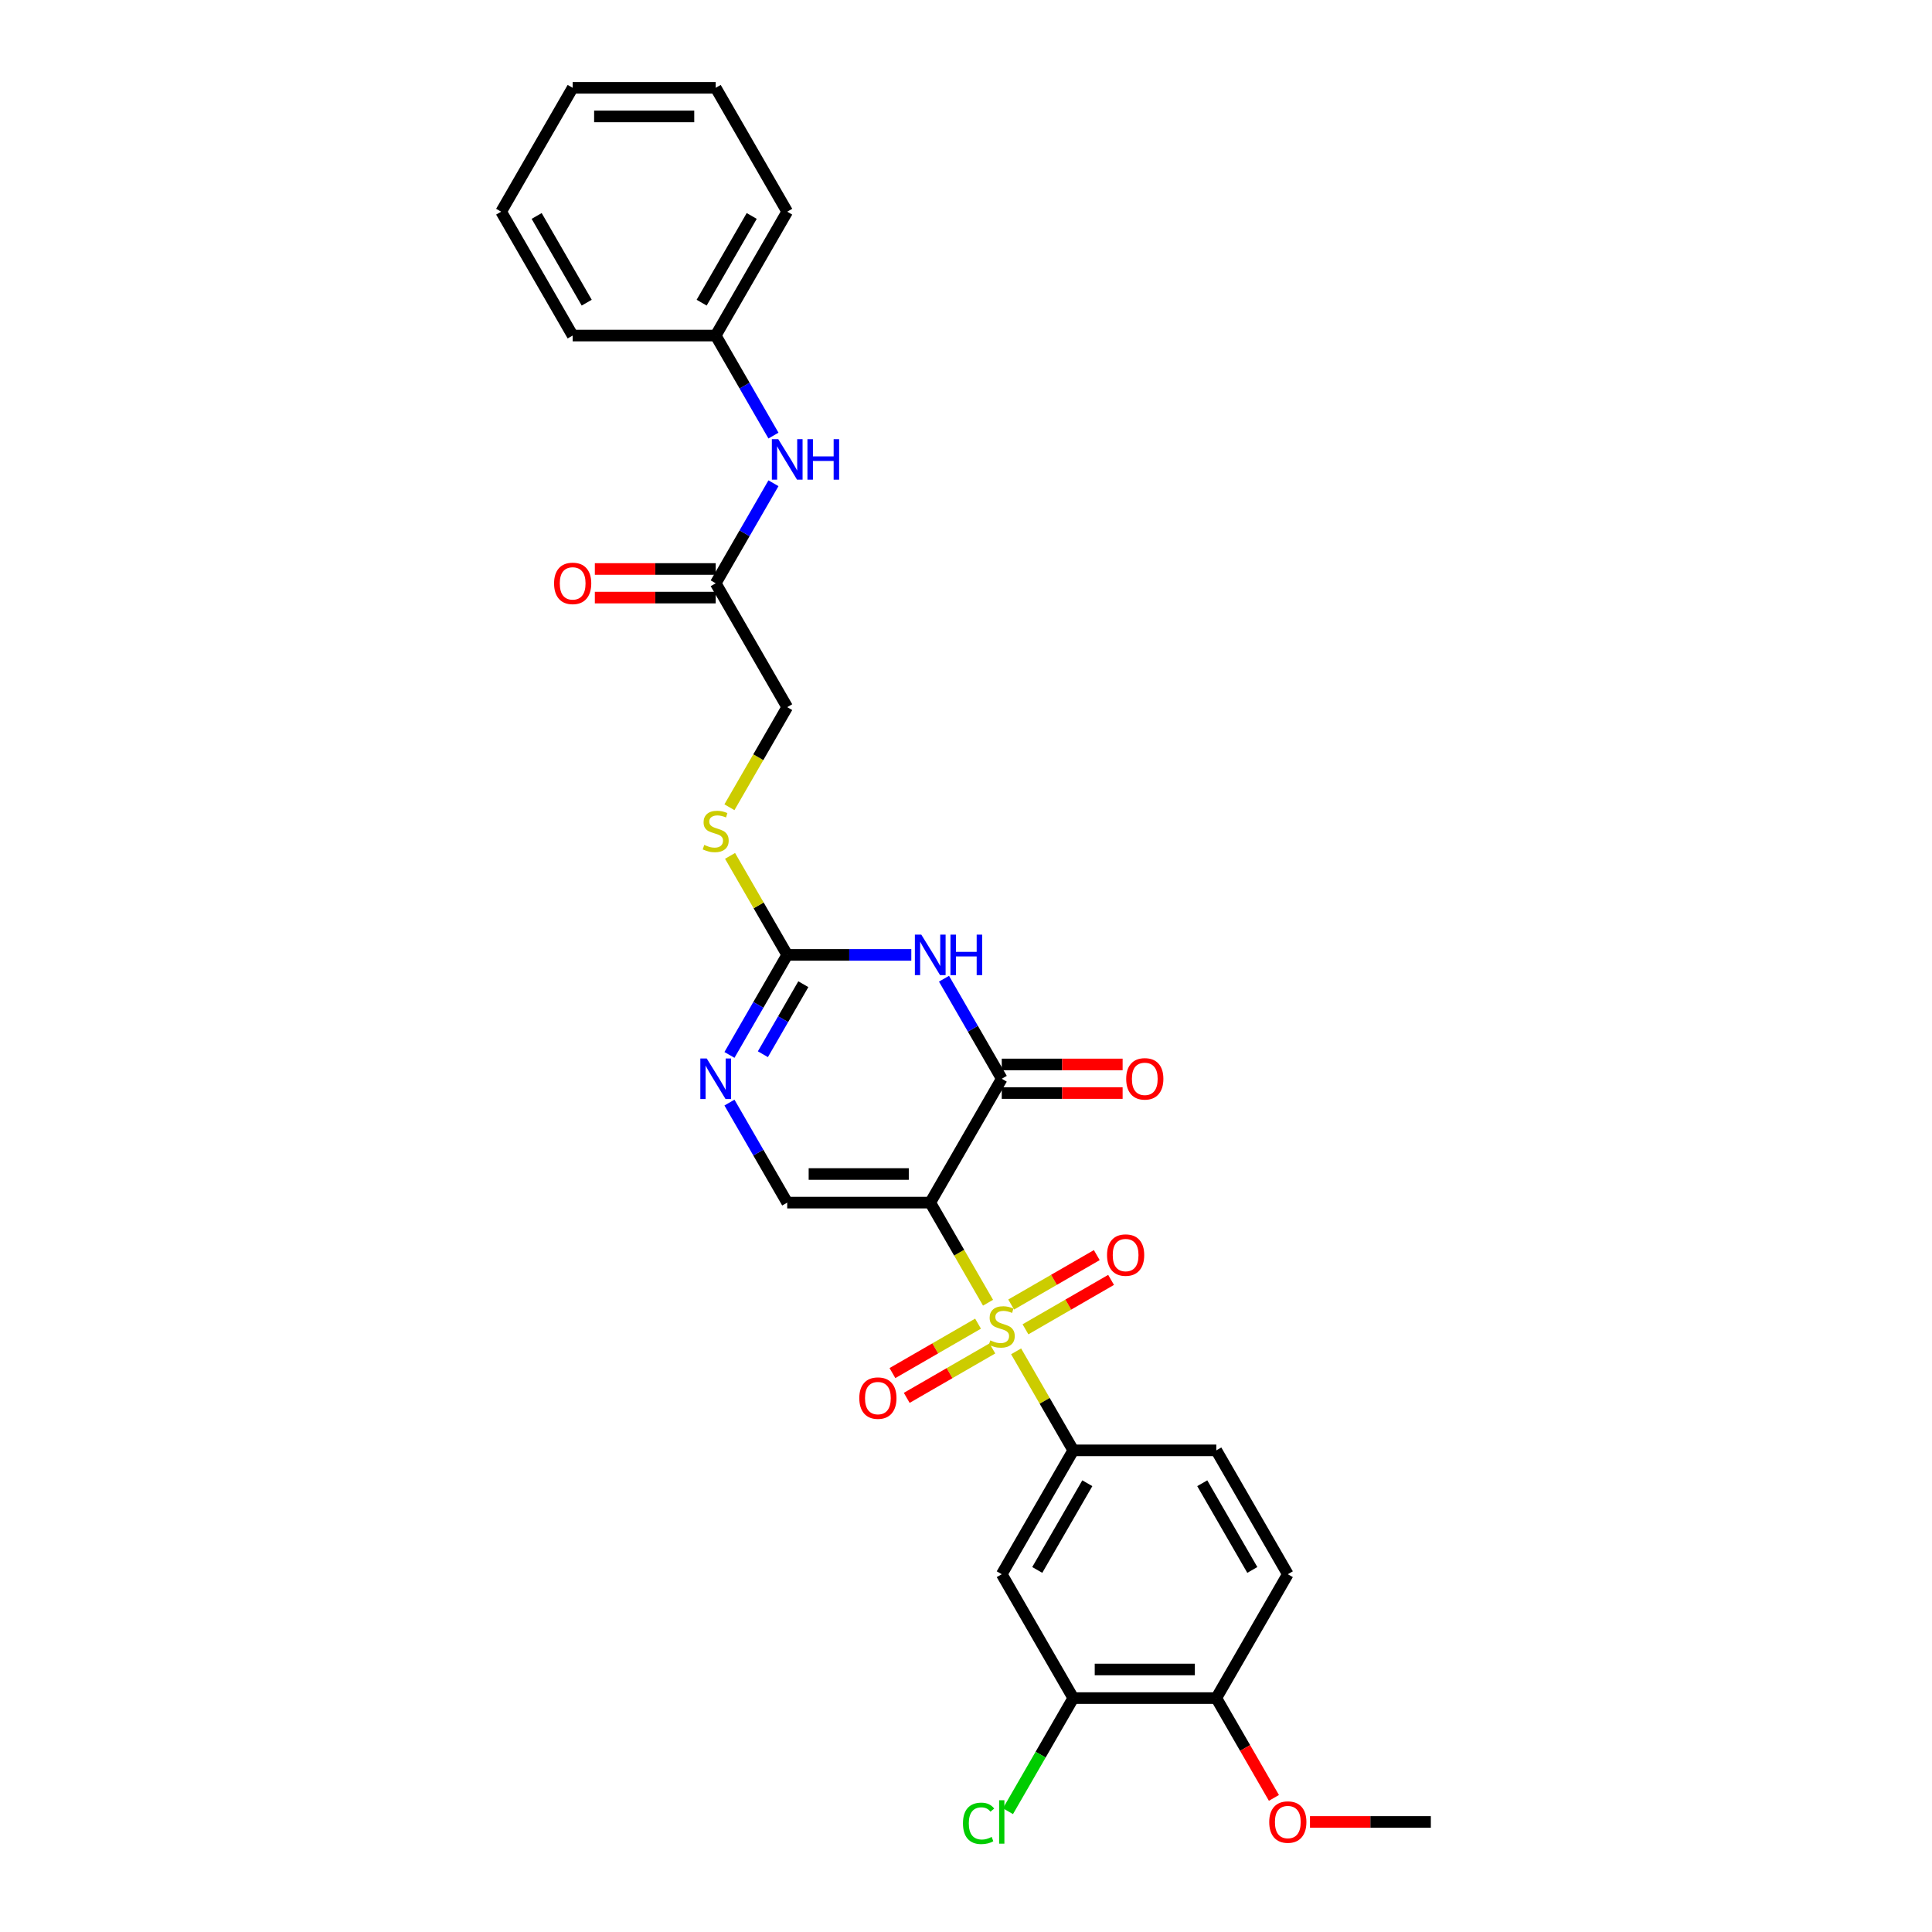 <?xml version='1.0' encoding='iso-8859-1'?>
<svg version='1.1' baseProfile='full'
              xmlns='http://www.w3.org/2000/svg'
                      xmlns:rdkit='http://www.rdkit.org/xml'
                      xmlns:xlink='http://www.w3.org/1999/xlink'
                  xml:space='preserve'
width='1000px' height='1000px' viewBox='0 0 1000 1000'>
<!-- END OF HEADER -->
<rect style='opacity:1.0;fill:#FFFFFF;stroke:none' width='1000' height='1000' x='0' y='0'> </rect>
<path class='bond-0' d='M 511.404,674.284 L 496.448,648.379' style='fill:none;fill-rule:evenodd;stroke:#CCCC00;stroke-width:6px;stroke-linecap:butt;stroke-linejoin:miter;stroke-opacity:1' />
<path class='bond-0' d='M 496.448,648.379 L 481.492,622.474' style='fill:none;fill-rule:evenodd;stroke:#000000;stroke-width:6px;stroke-linecap:butt;stroke-linejoin:miter;stroke-opacity:1' />
<path class='bond-6' d='M 525.937,699.454 L 540.73,725.078' style='fill:none;fill-rule:evenodd;stroke:#CCCC00;stroke-width:6px;stroke-linecap:butt;stroke-linejoin:miter;stroke-opacity:1' />
<path class='bond-6' d='M 540.73,725.078 L 555.524,750.701' style='fill:none;fill-rule:evenodd;stroke:#000000;stroke-width:6px;stroke-linecap:butt;stroke-linejoin:miter;stroke-opacity:1' />
<path class='bond-9' d='M 530.782,688.049 L 552.939,675.257' style='fill:none;fill-rule:evenodd;stroke:#CCCC00;stroke-width:6px;stroke-linecap:butt;stroke-linejoin:miter;stroke-opacity:1' />
<path class='bond-9' d='M 552.939,675.257 L 575.095,662.465' style='fill:none;fill-rule:evenodd;stroke:#FF0000;stroke-width:6px;stroke-linecap:butt;stroke-linejoin:miter;stroke-opacity:1' />
<path class='bond-9' d='M 523.379,675.227 L 545.536,662.435' style='fill:none;fill-rule:evenodd;stroke:#CCCC00;stroke-width:6px;stroke-linecap:butt;stroke-linejoin:miter;stroke-opacity:1' />
<path class='bond-9' d='M 545.536,662.435 L 567.692,649.643' style='fill:none;fill-rule:evenodd;stroke:#FF0000;stroke-width:6px;stroke-linecap:butt;stroke-linejoin:miter;stroke-opacity:1' />
<path class='bond-10' d='M 506.233,685.126 L 484.077,697.918' style='fill:none;fill-rule:evenodd;stroke:#CCCC00;stroke-width:6px;stroke-linecap:butt;stroke-linejoin:miter;stroke-opacity:1' />
<path class='bond-10' d='M 484.077,697.918 L 461.92,710.71' style='fill:none;fill-rule:evenodd;stroke:#FF0000;stroke-width:6px;stroke-linecap:butt;stroke-linejoin:miter;stroke-opacity:1' />
<path class='bond-10' d='M 513.637,697.949 L 491.48,710.741' style='fill:none;fill-rule:evenodd;stroke:#CCCC00;stroke-width:6px;stroke-linecap:butt;stroke-linejoin:miter;stroke-opacity:1' />
<path class='bond-10' d='M 491.48,710.741 L 469.324,723.533' style='fill:none;fill-rule:evenodd;stroke:#FF0000;stroke-width:6px;stroke-linecap:butt;stroke-linejoin:miter;stroke-opacity:1' />
<path class='bond-1' d='M 481.492,622.474 L 518.508,558.361' style='fill:none;fill-rule:evenodd;stroke:#000000;stroke-width:6px;stroke-linecap:butt;stroke-linejoin:miter;stroke-opacity:1' />
<path class='bond-4' d='M 481.492,622.474 L 407.46,622.474' style='fill:none;fill-rule:evenodd;stroke:#000000;stroke-width:6px;stroke-linecap:butt;stroke-linejoin:miter;stroke-opacity:1' />
<path class='bond-4' d='M 470.387,607.668 L 418.565,607.668' style='fill:none;fill-rule:evenodd;stroke:#000000;stroke-width:6px;stroke-linecap:butt;stroke-linejoin:miter;stroke-opacity:1' />
<path class='bond-2' d='M 518.508,558.361 L 503.56,532.471' style='fill:none;fill-rule:evenodd;stroke:#000000;stroke-width:6px;stroke-linecap:butt;stroke-linejoin:miter;stroke-opacity:1' />
<path class='bond-2' d='M 503.56,532.471 L 488.613,506.581' style='fill:none;fill-rule:evenodd;stroke:#0000FF;stroke-width:6px;stroke-linecap:butt;stroke-linejoin:miter;stroke-opacity:1' />
<path class='bond-13' d='M 518.508,565.764 L 549.786,565.764' style='fill:none;fill-rule:evenodd;stroke:#000000;stroke-width:6px;stroke-linecap:butt;stroke-linejoin:miter;stroke-opacity:1' />
<path class='bond-13' d='M 549.786,565.764 L 581.065,565.764' style='fill:none;fill-rule:evenodd;stroke:#FF0000;stroke-width:6px;stroke-linecap:butt;stroke-linejoin:miter;stroke-opacity:1' />
<path class='bond-13' d='M 518.508,550.958 L 549.786,550.958' style='fill:none;fill-rule:evenodd;stroke:#000000;stroke-width:6px;stroke-linecap:butt;stroke-linejoin:miter;stroke-opacity:1' />
<path class='bond-13' d='M 549.786,550.958 L 581.065,550.958' style='fill:none;fill-rule:evenodd;stroke:#FF0000;stroke-width:6px;stroke-linecap:butt;stroke-linejoin:miter;stroke-opacity:1' />
<path class='bond-30' d='M 471.69,494.248 L 439.575,494.248' style='fill:none;fill-rule:evenodd;stroke:#0000FF;stroke-width:6px;stroke-linecap:butt;stroke-linejoin:miter;stroke-opacity:1' />
<path class='bond-30' d='M 439.575,494.248 L 407.46,494.248' style='fill:none;fill-rule:evenodd;stroke:#000000;stroke-width:6px;stroke-linecap:butt;stroke-linejoin:miter;stroke-opacity:1' />
<path class='bond-3' d='M 407.46,494.248 L 392.513,520.138' style='fill:none;fill-rule:evenodd;stroke:#000000;stroke-width:6px;stroke-linecap:butt;stroke-linejoin:miter;stroke-opacity:1' />
<path class='bond-3' d='M 392.513,520.138 L 377.565,546.027' style='fill:none;fill-rule:evenodd;stroke:#0000FF;stroke-width:6px;stroke-linecap:butt;stroke-linejoin:miter;stroke-opacity:1' />
<path class='bond-3' d='M 415.799,509.418 L 405.336,527.541' style='fill:none;fill-rule:evenodd;stroke:#000000;stroke-width:6px;stroke-linecap:butt;stroke-linejoin:miter;stroke-opacity:1' />
<path class='bond-3' d='M 405.336,527.541 L 394.872,545.664' style='fill:none;fill-rule:evenodd;stroke:#0000FF;stroke-width:6px;stroke-linecap:butt;stroke-linejoin:miter;stroke-opacity:1' />
<path class='bond-12' d='M 407.46,494.248 L 392.667,468.624' style='fill:none;fill-rule:evenodd;stroke:#000000;stroke-width:6px;stroke-linecap:butt;stroke-linejoin:miter;stroke-opacity:1' />
<path class='bond-12' d='M 392.667,468.624 L 377.873,443.001' style='fill:none;fill-rule:evenodd;stroke:#CCCC00;stroke-width:6px;stroke-linecap:butt;stroke-linejoin:miter;stroke-opacity:1' />
<path class='bond-5' d='M 407.46,622.474 L 392.513,596.585' style='fill:none;fill-rule:evenodd;stroke:#000000;stroke-width:6px;stroke-linecap:butt;stroke-linejoin:miter;stroke-opacity:1' />
<path class='bond-5' d='M 392.513,596.585 L 377.565,570.695' style='fill:none;fill-rule:evenodd;stroke:#0000FF;stroke-width:6px;stroke-linecap:butt;stroke-linejoin:miter;stroke-opacity:1' />
<path class='bond-7' d='M 555.524,750.701 L 518.508,814.814' style='fill:none;fill-rule:evenodd;stroke:#000000;stroke-width:6px;stroke-linecap:butt;stroke-linejoin:miter;stroke-opacity:1' />
<path class='bond-7' d='M 562.794,767.721 L 536.883,812.6' style='fill:none;fill-rule:evenodd;stroke:#000000;stroke-width:6px;stroke-linecap:butt;stroke-linejoin:miter;stroke-opacity:1' />
<path class='bond-16' d='M 555.524,750.701 L 629.555,750.701' style='fill:none;fill-rule:evenodd;stroke:#000000;stroke-width:6px;stroke-linecap:butt;stroke-linejoin:miter;stroke-opacity:1' />
<path class='bond-8' d='M 518.508,814.814 L 555.524,878.928' style='fill:none;fill-rule:evenodd;stroke:#000000;stroke-width:6px;stroke-linecap:butt;stroke-linejoin:miter;stroke-opacity:1' />
<path class='bond-20' d='M 555.524,878.928 L 538.622,908.202' style='fill:none;fill-rule:evenodd;stroke:#000000;stroke-width:6px;stroke-linecap:butt;stroke-linejoin:miter;stroke-opacity:1' />
<path class='bond-20' d='M 538.622,908.202 L 521.721,937.476' style='fill:none;fill-rule:evenodd;stroke:#00CC00;stroke-width:6px;stroke-linecap:butt;stroke-linejoin:miter;stroke-opacity:1' />
<path class='bond-29' d='M 555.524,878.928 L 629.555,878.928' style='fill:none;fill-rule:evenodd;stroke:#000000;stroke-width:6px;stroke-linecap:butt;stroke-linejoin:miter;stroke-opacity:1' />
<path class='bond-29' d='M 566.629,864.121 L 618.451,864.121' style='fill:none;fill-rule:evenodd;stroke:#000000;stroke-width:6px;stroke-linecap:butt;stroke-linejoin:miter;stroke-opacity:1' />
<path class='bond-11' d='M 370.445,301.908 L 407.46,366.021' style='fill:none;fill-rule:evenodd;stroke:#000000;stroke-width:6px;stroke-linecap:butt;stroke-linejoin:miter;stroke-opacity:1' />
<path class='bond-14' d='M 370.445,301.908 L 385.392,276.018' style='fill:none;fill-rule:evenodd;stroke:#000000;stroke-width:6px;stroke-linecap:butt;stroke-linejoin:miter;stroke-opacity:1' />
<path class='bond-14' d='M 385.392,276.018 L 400.34,250.128' style='fill:none;fill-rule:evenodd;stroke:#0000FF;stroke-width:6px;stroke-linecap:butt;stroke-linejoin:miter;stroke-opacity:1' />
<path class='bond-17' d='M 370.445,294.505 L 339.166,294.505' style='fill:none;fill-rule:evenodd;stroke:#000000;stroke-width:6px;stroke-linecap:butt;stroke-linejoin:miter;stroke-opacity:1' />
<path class='bond-17' d='M 339.166,294.505 L 307.888,294.505' style='fill:none;fill-rule:evenodd;stroke:#FF0000;stroke-width:6px;stroke-linecap:butt;stroke-linejoin:miter;stroke-opacity:1' />
<path class='bond-17' d='M 370.445,309.311 L 339.166,309.311' style='fill:none;fill-rule:evenodd;stroke:#000000;stroke-width:6px;stroke-linecap:butt;stroke-linejoin:miter;stroke-opacity:1' />
<path class='bond-17' d='M 339.166,309.311 L 307.888,309.311' style='fill:none;fill-rule:evenodd;stroke:#FF0000;stroke-width:6px;stroke-linecap:butt;stroke-linejoin:miter;stroke-opacity:1' />
<path class='bond-19' d='M 377.548,417.83 L 392.504,391.926' style='fill:none;fill-rule:evenodd;stroke:#CCCC00;stroke-width:6px;stroke-linecap:butt;stroke-linejoin:miter;stroke-opacity:1' />
<path class='bond-19' d='M 392.504,391.926 L 407.46,366.021' style='fill:none;fill-rule:evenodd;stroke:#000000;stroke-width:6px;stroke-linecap:butt;stroke-linejoin:miter;stroke-opacity:1' />
<path class='bond-21' d='M 400.34,225.461 L 385.392,199.571' style='fill:none;fill-rule:evenodd;stroke:#0000FF;stroke-width:6px;stroke-linecap:butt;stroke-linejoin:miter;stroke-opacity:1' />
<path class='bond-21' d='M 385.392,199.571 L 370.445,173.681' style='fill:none;fill-rule:evenodd;stroke:#000000;stroke-width:6px;stroke-linecap:butt;stroke-linejoin:miter;stroke-opacity:1' />
<path class='bond-15' d='M 629.555,878.928 L 666.571,814.814' style='fill:none;fill-rule:evenodd;stroke:#000000;stroke-width:6px;stroke-linecap:butt;stroke-linejoin:miter;stroke-opacity:1' />
<path class='bond-22' d='M 629.555,878.928 L 644.469,904.758' style='fill:none;fill-rule:evenodd;stroke:#000000;stroke-width:6px;stroke-linecap:butt;stroke-linejoin:miter;stroke-opacity:1' />
<path class='bond-22' d='M 644.469,904.758 L 659.382,930.589' style='fill:none;fill-rule:evenodd;stroke:#FF0000;stroke-width:6px;stroke-linecap:butt;stroke-linejoin:miter;stroke-opacity:1' />
<path class='bond-18' d='M 629.555,750.701 L 666.571,814.814' style='fill:none;fill-rule:evenodd;stroke:#000000;stroke-width:6px;stroke-linecap:butt;stroke-linejoin:miter;stroke-opacity:1' />
<path class='bond-18' d='M 622.285,767.721 L 648.196,812.6' style='fill:none;fill-rule:evenodd;stroke:#000000;stroke-width:6px;stroke-linecap:butt;stroke-linejoin:miter;stroke-opacity:1' />
<path class='bond-23' d='M 370.445,173.681 L 407.46,109.568' style='fill:none;fill-rule:evenodd;stroke:#000000;stroke-width:6px;stroke-linecap:butt;stroke-linejoin:miter;stroke-opacity:1' />
<path class='bond-23' d='M 363.174,156.661 L 389.085,111.782' style='fill:none;fill-rule:evenodd;stroke:#000000;stroke-width:6px;stroke-linecap:butt;stroke-linejoin:miter;stroke-opacity:1' />
<path class='bond-24' d='M 370.445,173.681 L 296.413,173.681' style='fill:none;fill-rule:evenodd;stroke:#000000;stroke-width:6px;stroke-linecap:butt;stroke-linejoin:miter;stroke-opacity:1' />
<path class='bond-25' d='M 678.046,943.041 L 709.325,943.041' style='fill:none;fill-rule:evenodd;stroke:#FF0000;stroke-width:6px;stroke-linecap:butt;stroke-linejoin:miter;stroke-opacity:1' />
<path class='bond-25' d='M 709.325,943.041 L 740.603,943.041' style='fill:none;fill-rule:evenodd;stroke:#000000;stroke-width:6px;stroke-linecap:butt;stroke-linejoin:miter;stroke-opacity:1' />
<path class='bond-26' d='M 407.46,109.568 L 370.445,45.455' style='fill:none;fill-rule:evenodd;stroke:#000000;stroke-width:6px;stroke-linecap:butt;stroke-linejoin:miter;stroke-opacity:1' />
<path class='bond-27' d='M 296.413,173.681 L 259.397,109.568' style='fill:none;fill-rule:evenodd;stroke:#000000;stroke-width:6px;stroke-linecap:butt;stroke-linejoin:miter;stroke-opacity:1' />
<path class='bond-27' d='M 303.683,156.661 L 277.772,111.782' style='fill:none;fill-rule:evenodd;stroke:#000000;stroke-width:6px;stroke-linecap:butt;stroke-linejoin:miter;stroke-opacity:1' />
<path class='bond-31' d='M 370.445,45.455 L 296.413,45.455' style='fill:none;fill-rule:evenodd;stroke:#000000;stroke-width:6px;stroke-linecap:butt;stroke-linejoin:miter;stroke-opacity:1' />
<path class='bond-31' d='M 359.34,60.261 L 307.518,60.261' style='fill:none;fill-rule:evenodd;stroke:#000000;stroke-width:6px;stroke-linecap:butt;stroke-linejoin:miter;stroke-opacity:1' />
<path class='bond-28' d='M 259.397,109.568 L 296.413,45.455' style='fill:none;fill-rule:evenodd;stroke:#000000;stroke-width:6px;stroke-linecap:butt;stroke-linejoin:miter;stroke-opacity:1' />
<path  class='atom-0' d='M 512.585 693.784
Q 512.822 693.872, 513.8 694.287
Q 514.777 694.702, 515.843 694.968
Q 516.938 695.205, 518.005 695.205
Q 519.989 695.205, 521.143 694.257
Q 522.298 693.28, 522.298 691.592
Q 522.298 690.437, 521.706 689.727
Q 521.143 689.016, 520.255 688.631
Q 519.367 688.246, 517.886 687.802
Q 516.02 687.239, 514.895 686.706
Q 513.8 686.173, 513 685.048
Q 512.23 683.923, 512.23 682.027
Q 512.23 679.392, 514.007 677.763
Q 515.813 676.134, 519.367 676.134
Q 521.795 676.134, 524.549 677.289
L 523.868 679.569
Q 521.351 678.533, 519.456 678.533
Q 517.412 678.533, 516.287 679.392
Q 515.162 680.221, 515.191 681.672
Q 515.191 682.797, 515.754 683.478
Q 516.346 684.159, 517.175 684.544
Q 518.034 684.929, 519.456 685.374
Q 521.351 685.966, 522.476 686.558
Q 523.601 687.15, 524.401 688.364
Q 525.23 689.549, 525.23 691.592
Q 525.23 694.494, 523.276 696.064
Q 521.351 697.604, 518.123 697.604
Q 516.257 697.604, 514.836 697.189
Q 513.444 696.804, 511.786 696.123
L 512.585 693.784
' fill='#CCCC00'/>
<path  class='atom-3' d='M 476.858 483.765
L 483.728 494.87
Q 484.409 495.965, 485.505 497.949
Q 486.6 499.933, 486.659 500.052
L 486.659 483.765
L 489.443 483.765
L 489.443 504.731
L 486.571 504.731
L 479.197 492.589
Q 478.338 491.168, 477.42 489.539
Q 476.532 487.911, 476.265 487.407
L 476.265 504.731
L 473.541 504.731
L 473.541 483.765
L 476.858 483.765
' fill='#0000FF'/>
<path  class='atom-3' d='M 491.96 483.765
L 494.803 483.765
L 494.803 492.678
L 505.523 492.678
L 505.523 483.765
L 508.366 483.765
L 508.366 504.731
L 505.523 504.731
L 505.523 495.047
L 494.803 495.047
L 494.803 504.731
L 491.96 504.731
L 491.96 483.765
' fill='#0000FF'/>
<path  class='atom-6' d='M 365.81 547.878
L 372.68 558.983
Q 373.361 560.079, 374.457 562.063
Q 375.553 564.047, 375.612 564.165
L 375.612 547.878
L 378.396 547.878
L 378.396 568.844
L 375.523 568.844
L 368.15 556.703
Q 367.291 555.281, 366.373 553.653
Q 365.484 552.024, 365.218 551.521
L 365.218 568.844
L 362.494 568.844
L 362.494 547.878
L 365.81 547.878
' fill='#0000FF'/>
<path  class='atom-10' d='M 572.997 649.631
Q 572.997 644.597, 575.485 641.784
Q 577.972 638.971, 582.621 638.971
Q 587.27 638.971, 589.758 641.784
Q 592.245 644.597, 592.245 649.631
Q 592.245 654.724, 589.728 657.626
Q 587.211 660.499, 582.621 660.499
Q 578.002 660.499, 575.485 657.626
Q 572.997 654.754, 572.997 649.631
M 582.621 658.13
Q 585.819 658.13, 587.537 655.998
Q 589.284 653.836, 589.284 649.631
Q 589.284 645.515, 587.537 643.442
Q 585.819 641.34, 582.621 641.34
Q 579.423 641.34, 577.676 643.412
Q 575.958 645.485, 575.958 649.631
Q 575.958 653.866, 577.676 655.998
Q 579.423 658.13, 582.621 658.13
' fill='#FF0000'/>
<path  class='atom-11' d='M 444.77 723.663
Q 444.77 718.629, 447.258 715.815
Q 449.745 713.002, 454.395 713.002
Q 459.044 713.002, 461.531 715.815
Q 464.019 718.629, 464.019 723.663
Q 464.019 728.756, 461.502 731.658
Q 458.985 734.531, 454.395 734.531
Q 449.775 734.531, 447.258 731.658
Q 444.77 728.786, 444.77 723.663
M 454.395 732.162
Q 457.593 732.162, 459.31 730.029
Q 461.057 727.868, 461.057 723.663
Q 461.057 719.547, 459.31 717.474
Q 457.593 715.371, 454.395 715.371
Q 451.196 715.371, 449.449 717.444
Q 447.732 719.517, 447.732 723.663
Q 447.732 727.897, 449.449 730.029
Q 451.196 732.162, 454.395 732.162
' fill='#FF0000'/>
<path  class='atom-13' d='M 364.522 437.33
Q 364.759 437.419, 365.736 437.834
Q 366.713 438.248, 367.779 438.515
Q 368.875 438.752, 369.941 438.752
Q 371.925 438.752, 373.08 437.804
Q 374.235 436.827, 374.235 435.139
Q 374.235 433.984, 373.643 433.273
Q 373.08 432.563, 372.192 432.178
Q 371.303 431.793, 369.823 431.349
Q 367.957 430.786, 366.832 430.253
Q 365.736 429.72, 364.937 428.595
Q 364.167 427.469, 364.167 425.574
Q 364.167 422.939, 365.943 421.31
Q 367.75 419.681, 371.303 419.681
Q 373.732 419.681, 376.486 420.836
L 375.804 423.116
Q 373.287 422.08, 371.392 422.08
Q 369.349 422.08, 368.224 422.939
Q 367.098 423.768, 367.128 425.219
Q 367.128 426.344, 367.691 427.025
Q 368.283 427.706, 369.112 428.091
Q 369.971 428.476, 371.392 428.92
Q 373.287 429.513, 374.413 430.105
Q 375.538 430.697, 376.337 431.911
Q 377.167 433.096, 377.167 435.139
Q 377.167 438.041, 375.212 439.61
Q 373.287 441.15, 370.06 441.15
Q 368.194 441.15, 366.773 440.736
Q 365.381 440.351, 363.722 439.67
L 364.522 437.33
' fill='#CCCC00'/>
<path  class='atom-14' d='M 582.915 558.42
Q 582.915 553.386, 585.403 550.573
Q 587.89 547.76, 592.54 547.76
Q 597.189 547.76, 599.676 550.573
Q 602.164 553.386, 602.164 558.42
Q 602.164 563.514, 599.647 566.416
Q 597.13 569.288, 592.54 569.288
Q 587.92 569.288, 585.403 566.416
Q 582.915 563.543, 582.915 558.42
M 592.54 566.919
Q 595.738 566.919, 597.455 564.787
Q 599.202 562.625, 599.202 558.42
Q 599.202 554.304, 597.455 552.231
Q 595.738 550.129, 592.54 550.129
Q 589.341 550.129, 587.594 552.202
Q 585.877 554.275, 585.877 558.42
Q 585.877 562.655, 587.594 564.787
Q 589.341 566.919, 592.54 566.919
' fill='#FF0000'/>
<path  class='atom-15' d='M 402.826 227.312
L 409.696 238.416
Q 410.377 239.512, 411.473 241.496
Q 412.569 243.48, 412.628 243.599
L 412.628 227.312
L 415.411 227.312
L 415.411 248.277
L 412.539 248.277
L 405.165 236.136
Q 404.307 234.715, 403.389 233.086
Q 402.5 231.457, 402.234 230.954
L 402.234 248.277
L 399.509 248.277
L 399.509 227.312
L 402.826 227.312
' fill='#0000FF'/>
<path  class='atom-15' d='M 417.928 227.312
L 420.771 227.312
L 420.771 236.225
L 431.491 236.225
L 431.491 227.312
L 434.334 227.312
L 434.334 248.277
L 431.491 248.277
L 431.491 238.594
L 420.771 238.594
L 420.771 248.277
L 417.928 248.277
L 417.928 227.312
' fill='#0000FF'/>
<path  class='atom-18' d='M 286.789 301.967
Q 286.789 296.933, 289.276 294.12
Q 291.764 291.306, 296.413 291.306
Q 301.062 291.306, 303.55 294.12
Q 306.037 296.933, 306.037 301.967
Q 306.037 307.06, 303.52 309.962
Q 301.003 312.835, 296.413 312.835
Q 291.793 312.835, 289.276 309.962
Q 286.789 307.09, 286.789 301.967
M 296.413 310.466
Q 299.611 310.466, 301.329 308.334
Q 303.076 306.172, 303.076 301.967
Q 303.076 297.851, 301.329 295.778
Q 299.611 293.675, 296.413 293.675
Q 293.215 293.675, 291.468 295.748
Q 289.75 297.821, 289.75 301.967
Q 289.75 306.202, 291.468 308.334
Q 293.215 310.466, 296.413 310.466
' fill='#FF0000'/>
<path  class='atom-21' d='M 498.431 943.766
Q 498.431 938.555, 500.859 935.83
Q 503.317 933.076, 507.966 933.076
Q 512.289 933.076, 514.599 936.126
L 512.645 937.725
Q 510.957 935.505, 507.966 935.505
Q 504.797 935.505, 503.109 937.637
Q 501.451 939.739, 501.451 943.766
Q 501.451 947.912, 503.169 950.044
Q 504.916 952.176, 508.292 952.176
Q 510.601 952.176, 513.296 950.785
L 514.125 953.006
Q 513.03 953.716, 511.371 954.131
Q 509.713 954.545, 507.877 954.545
Q 503.317 954.545, 500.859 951.762
Q 498.431 948.978, 498.431 943.766
' fill='#00CC00'/>
<path  class='atom-21' d='M 517.146 931.803
L 519.87 931.803
L 519.87 954.279
L 517.146 954.279
L 517.146 931.803
' fill='#00CC00'/>
<path  class='atom-23' d='M 656.947 943.1
Q 656.947 938.066, 659.435 935.253
Q 661.922 932.44, 666.571 932.44
Q 671.22 932.44, 673.708 935.253
Q 676.195 938.066, 676.195 943.1
Q 676.195 948.194, 673.678 951.096
Q 671.161 953.968, 666.571 953.968
Q 661.952 953.968, 659.435 951.096
Q 656.947 948.223, 656.947 943.1
M 666.571 951.599
Q 669.769 951.599, 671.487 949.467
Q 673.234 947.305, 673.234 943.1
Q 673.234 938.984, 671.487 936.911
Q 669.769 934.809, 666.571 934.809
Q 663.373 934.809, 661.626 936.881
Q 659.908 938.954, 659.908 943.1
Q 659.908 947.335, 661.626 949.467
Q 663.373 951.599, 666.571 951.599
' fill='#FF0000'/>
</svg>
